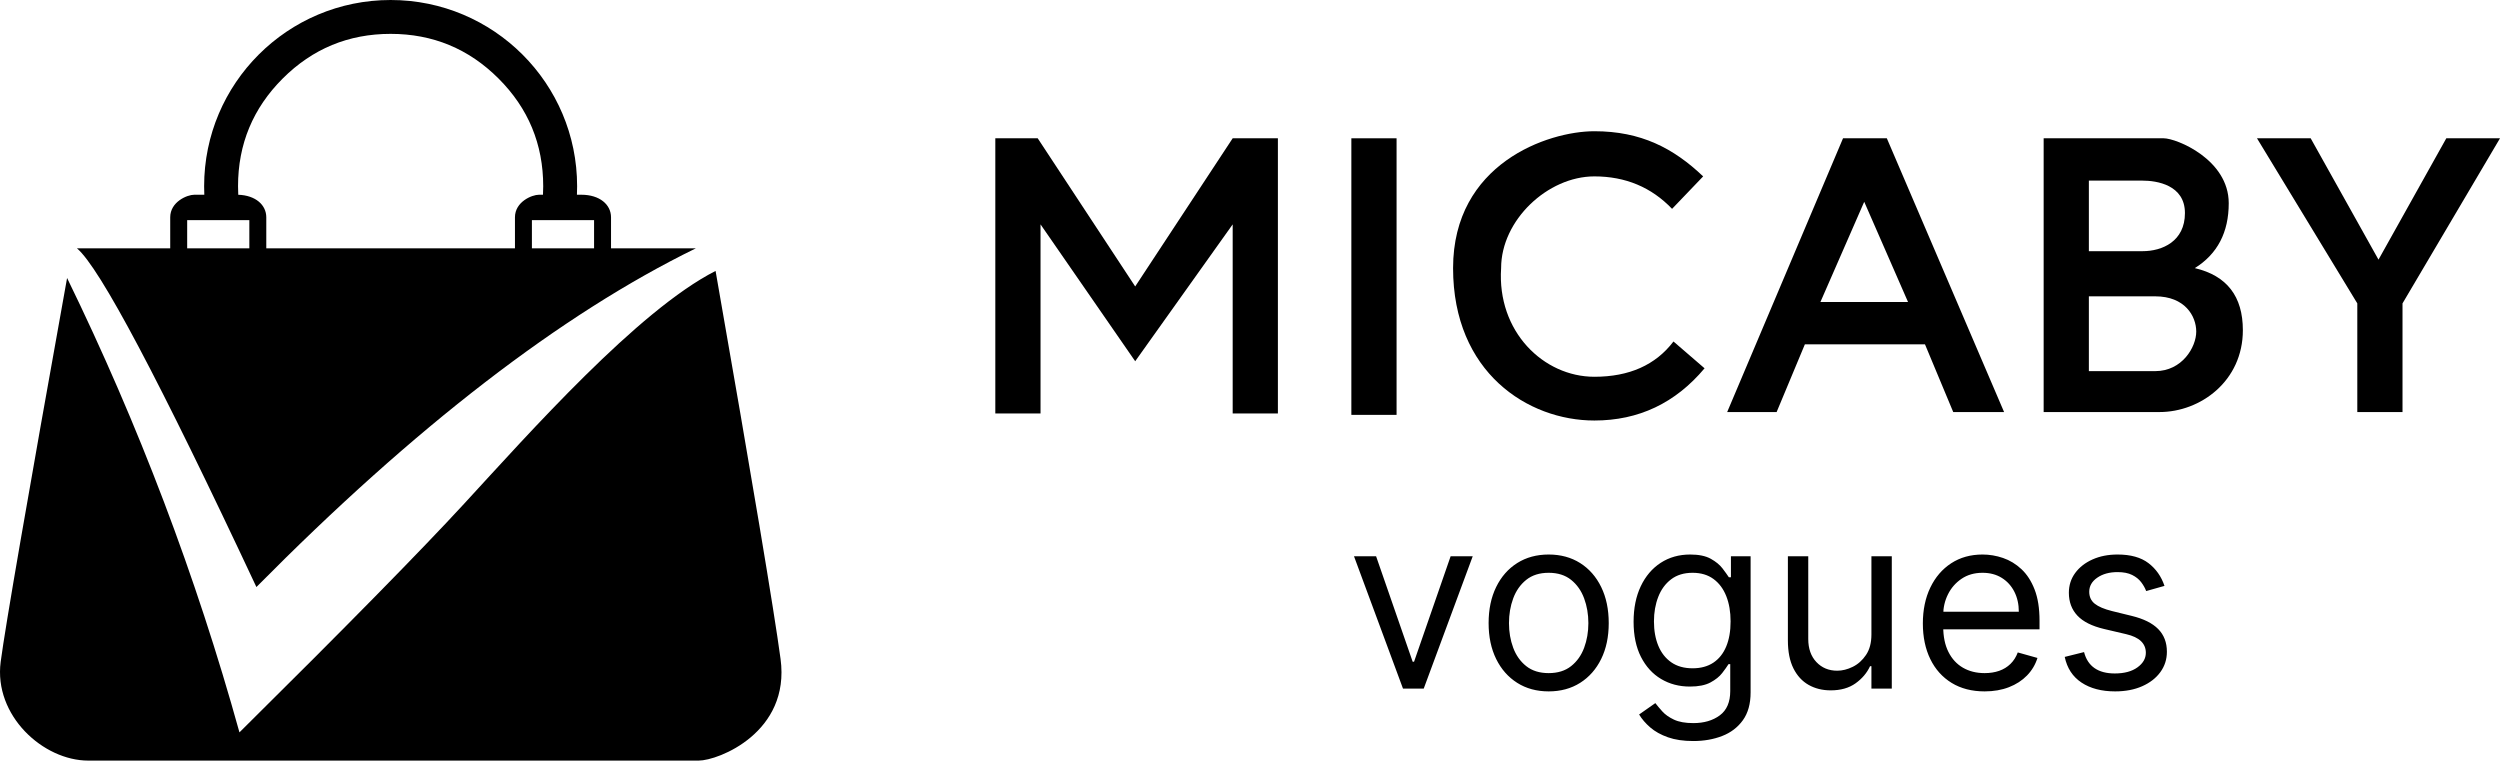 <?xml version="1.0" encoding="UTF-8"?>
<svg xmlns="http://www.w3.org/2000/svg" xmlns:xlink="http://www.w3.org/1999/xlink" fill="none" version="1.1" width="401" height="122" viewBox="0 0 401 122">
  <g>
    <g>
      <path d="M159.649,66.319L166.901,66.319L166.901,35.989L182.085,57.944L197.722,35.989L197.722,66.319L204.974,66.319L204.974,22.182L197.722,22.182L182.085,45.948L166.448,22.182L159.649,22.182L159.649,66.319Z" fill="#000000" fill-opacity="1"></path>
    </g>
    <g>
      <path d="M87.094,31.236L86.451,31.236C85.318,31.236,82.599,32.367,82.599,34.857L82.599,39.837L42.713,39.837L42.713,34.857C42.713,32.882,41.008,31.332,38.218,31.24Q38.181,30.561,38.181,29.878Q38.181,19.752,45.349,12.592Q52.518,5.432,62.656,5.432Q72.794,5.432,79.962,12.592Q87.131,19.752,87.131,29.878Q87.131,30.559,87.094,31.236ZM92.54,31.236L93.25,31.236C96.196,31.236,98.009,32.82,98.009,34.857L98.009,39.837L111.606,39.837Q79.199,55.681,41.127,94.16Q17.785,44.364,12.346,39.837L27.303,39.837L27.303,34.857C27.303,32.367,30.023,31.236,31.156,31.236L32.772,31.236C32.752,30.785,32.742,30.333,32.742,29.878C32.742,13.377,46.135,0,62.656,0C79.177,0,92.57,13.377,92.57,29.878C92.57,30.333,92.56,30.785,92.54,31.236ZM39.994,39.837L39.994,35.31L30.023,35.31L30.023,39.837L39.994,39.837ZM95.289,39.837L85.318,39.837L85.318,35.31L95.289,35.31L95.289,39.837ZM0.109,106.156C-1.024,114.757,6.907,122,14.159,122L112.059,122C115.232,122,126.789,117.473,125.203,105.703Q123.617,93.933,114.779,43.458C102.314,49.796,84.865,69.488,74.44,80.805Q64.016,92.122,38.408,117.473Q27.983,79.9,10.76,44.59Q1.242,97.555,0.109,106.156Z" fill-rule="evenodd" fill="#000000" fill-opacity="1"></path>
    </g>
    <g>
      <path d="M216.758,22.182L224.01,22.182L224.01,66.545L216.758,66.545L216.758,22.182Z" fill="#000000" fill-opacity="1"></path>
    </g>
    <g>
      <path d="M284.97,66.093L277.039,66.093L295.622,22.182L302.647,22.182L321.456,66.093L313.298,66.093L308.765,55.228L289.503,55.228L284.97,66.093ZM299.021,32.367L306.046,48.438L291.996,48.438L299.021,32.367Z" fill-rule="evenodd" fill="#000000" fill-opacity="1"></path>
    </g>
    <g>
      <path d="M346.385,66.093L327.802,66.093L327.802,22.182L347.064,22.182C349.104,22.182,357.489,25.577,357.489,32.594Q357.489,39.61,352.05,43.006Q359.755,44.816,359.755,52.965C359.755,61.113,352.957,66.093,346.385,66.093ZM343.665,40.289L335.054,40.289L335.054,28.972L343.665,28.972C345.931,28.972,350.464,29.651,350.464,34.178C350.464,38.705,346.838,40.289,343.665,40.289ZM335.054,59.529L335.054,47.532L345.705,47.532C350.464,47.532,352.277,50.701,352.277,53.191C352.277,55.681,350.01,59.529,345.705,59.529L335.054,59.529Z" fill-rule="evenodd" fill="#000000" fill-opacity="1"></path>
    </g>
    <g>
      <path d="M362.021,22.182L378.111,48.664L378.111,66.093L385.363,66.093L385.363,48.664L401,22.182L392.388,22.182L381.511,41.648L370.633,22.182L362.021,22.182Z" fill="#000000" fill-opacity="1"></path>
    </g>
    <g>
      <path d="M233.074,43.006C233.074,59.755,245.085,67.451,255.736,67.451Q266.388,67.451,273.413,59.076L268.427,54.775Q264.121,60.434,255.736,60.434C247.578,60.434,240.1,53.191,240.779,43.006C240.779,35.31,248.258,28.293,255.736,28.293Q263.215,28.293,268.2,33.499L273.186,28.293C268.427,23.766,263.215,21.05,255.736,21.05C248.258,21.05,233.074,26.256,233.074,43.006Z" fill="#000000" fill-opacity="1"></path>
    </g>
    <g>
      <path d="M236.226,89.221L228.364,110.456L225.042,110.456L217.18,89.221L220.724,89.221L226.593,106.143L226.814,106.143L232.683,89.221L236.226,89.221ZM248.407,110.899Q245.528,110.899,243.362,109.53Q241.196,108.161,239.985,105.701Q238.773,103.24,238.773,99.949Q238.773,96.631,239.985,94.157Q241.196,91.682,243.362,90.313Q245.528,88.945,248.407,88.945Q251.286,88.945,253.453,90.313Q255.619,91.682,256.83,94.157Q258.041,96.631,258.041,99.949Q258.041,103.24,256.83,105.701Q255.619,108.161,253.453,109.53Q251.286,110.899,248.407,110.899ZM248.407,107.968Q250.594,107.968,252.006,106.848Q253.418,105.728,254.096,103.903Q254.775,102.078,254.775,99.949Q254.775,97.82,254.096,95.982Q253.418,94.143,252.006,93.009Q250.594,91.876,248.407,91.876Q246.22,91.876,244.808,93.009Q243.397,94.143,242.718,95.982Q242.04,97.82,242.04,99.949Q242.04,102.078,242.718,103.903Q243.397,105.728,244.808,106.848Q246.22,107.968,248.407,107.968ZM271.606,118.862Q269.239,118.862,267.537,118.261Q265.834,117.659,264.706,116.685Q263.578,115.71,262.914,114.604L265.516,112.779Q265.959,113.36,266.637,114.113Q267.315,114.867,268.499,115.427Q269.682,115.986,271.606,115.986Q274.181,115.986,275.856,114.742Q277.531,113.498,277.531,110.844L277.531,106.53L277.254,106.53Q276.894,107.111,276.236,107.961Q275.579,108.811,274.354,109.468Q273.129,110.125,271.053,110.125Q268.478,110.125,266.436,108.908Q264.395,107.691,263.211,105.369Q262.028,103.046,262.028,99.728Q262.028,96.465,263.177,94.039Q264.325,91.613,266.374,90.279Q268.423,88.945,271.108,88.945Q273.184,88.945,274.409,89.629Q275.634,90.313,276.292,91.177Q276.949,92.041,277.309,92.594L277.641,92.594L277.641,89.221L280.797,89.221L280.797,111.065Q280.797,113.802,279.558,115.523Q278.32,117.245,276.236,118.053Q274.153,118.862,271.606,118.862ZM271.496,107.194Q273.461,107.194,274.818,106.295Q276.174,105.396,276.88,103.71Q277.586,102.023,277.586,99.673Q277.586,97.378,276.894,95.622Q276.202,93.866,274.845,92.871Q273.489,91.876,271.496,91.876Q269.419,91.876,268.042,92.926Q266.665,93.977,265.98,95.747Q265.294,97.516,265.294,99.673Q265.294,101.885,265.993,103.578Q266.692,105.272,268.07,106.233Q269.447,107.194,271.496,107.194ZM300.176,101.774L300.176,89.221L303.443,89.221L303.443,110.456L300.176,110.456L300.176,106.862L299.954,106.862Q299.207,108.479,297.629,109.606Q296.051,110.733,293.643,110.733Q291.649,110.733,290.099,109.855Q288.549,108.977,287.663,107.201Q286.777,105.424,286.777,102.714L286.777,89.221L290.044,89.221L290.044,102.493Q290.044,104.816,291.352,106.198Q292.66,107.581,294.694,107.581Q295.913,107.581,297.179,106.959Q298.446,106.337,299.311,105.051Q300.176,103.765,300.176,101.774ZM318.336,110.899Q315.264,110.899,313.042,109.537Q310.82,108.175,309.623,105.721Q308.426,103.267,308.426,100.005Q308.426,96.742,309.623,94.247Q310.82,91.751,312.973,90.348Q315.125,88.945,318.004,88.945Q319.665,88.945,321.285,89.498Q322.904,90.051,324.233,91.288Q325.562,92.525,326.351,94.558Q327.14,96.59,327.14,99.562L327.14,100.945L310.751,100.945L310.751,98.124L323.818,98.124Q323.818,96.327,323.105,94.917Q322.392,93.507,321.084,92.691Q319.776,91.876,318.004,91.876Q316.052,91.876,314.634,92.836Q313.215,93.797,312.454,95.332Q311.692,96.866,311.692,98.622L311.692,100.502Q311.692,102.908,312.53,104.574Q313.367,106.24,314.862,107.104Q316.357,107.968,318.336,107.968Q319.624,107.968,320.669,107.602Q321.714,107.235,322.475,106.496Q323.236,105.756,323.652,104.65L326.808,105.535Q326.309,107.138,325.133,108.348Q323.956,109.558,322.226,110.228Q320.496,110.899,318.336,110.899ZM347.183,93.977L344.248,94.806Q343.971,94.074,343.439,93.376Q342.906,92.677,341.992,92.221Q341.079,91.765,339.653,91.765Q337.701,91.765,336.407,92.657Q335.113,93.548,335.113,94.917Q335.113,96.134,335.999,96.839Q336.884,97.544,338.767,98.014L341.923,98.788Q344.774,99.479,346.172,100.896Q347.57,102.313,347.57,104.539Q347.57,106.364,346.525,107.802Q345.48,109.24,343.612,110.069Q341.743,110.899,339.265,110.899Q336.012,110.899,333.881,109.489Q331.749,108.079,331.182,105.369L334.282,104.595Q334.725,106.309,335.964,107.166Q337.203,108.023,339.21,108.023Q341.494,108.023,342.843,107.049Q344.193,106.074,344.193,104.705Q344.193,103.599,343.418,102.846Q342.643,102.092,341.037,101.719L337.493,100.889Q334.573,100.198,333.209,98.74Q331.846,97.281,331.846,95.083Q331.846,93.286,332.863,91.903Q333.881,90.521,335.646,89.733Q337.41,88.945,339.653,88.945Q342.809,88.945,344.615,90.327Q346.421,91.71,347.183,93.977Z" fill="#000000" fill-opacity="1"></path>
    </g>
  </g>
</svg>
